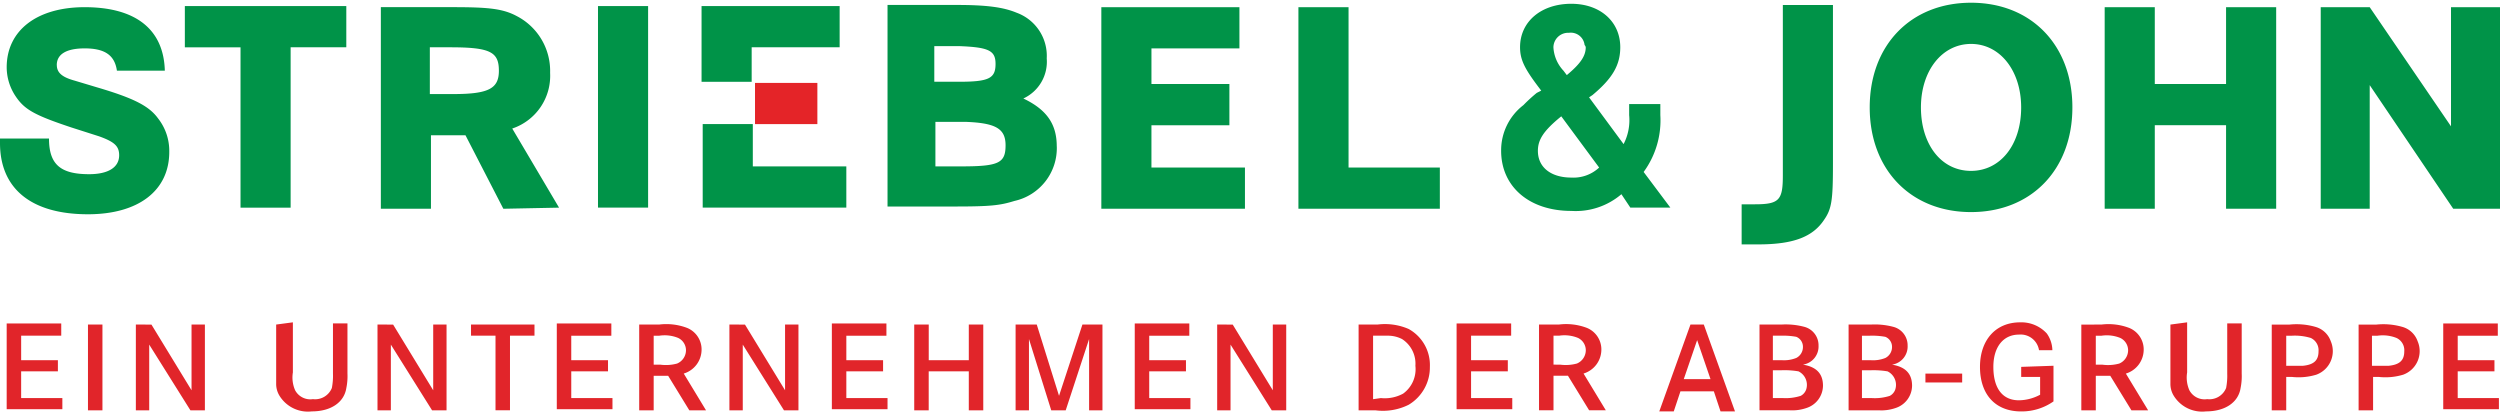 <?xml version="1.0"?>
<svg xmlns="http://www.w3.org/2000/svg" width="175" height="29" viewBox="0 0 371.606 60.769">
  <g id="striebel-und-john-logo_wei&#xDF;" transform="translate(-466 -431.9)">
    <path id="Pfad_224" d="M837.606,462.522v-29.96h-7.283v17.711L818.24,432.562h-7.283v29.96h7.283V444.149l12.414,18.373Zm-40.719,0h7.449v-29.96h-7.449v11.421H786.293V432.562h-7.449v29.96h7.449V450.108h10.594Zm-22.843-15.063c0-9.269-6.125-15.559-15.063-15.559s-15.063,6.29-15.063,15.559,6.125,15.559,15.063,15.559S774.044,456.729,774.044,447.459Zm-7.614,0c0,5.628-3.145,9.435-7.449,9.435-4.469,0-7.449-3.973-7.449-9.435s3.145-9.435,7.449-9.435S766.43,442,766.43,447.459Zm-29.3,16.718c1.159-1.655,1.324-2.979,1.324-8.442v-23.5h-7.449v25.326c0,3.642-.5,4.3-4.138,4.3h-1.986v5.959h2.483c5.3,0,8.111-1.159,9.766-3.642Zm-22.843-1.821-3.973-5.3a13,13,0,0,0,2.483-8.442v-1.655h-4.635v1.655a7.744,7.744,0,0,1-.828,4.3l-5.131-6.952.5-.331c2.979-2.483,4.138-4.469,4.138-7.118,0-3.807-2.979-6.456-7.283-6.456-4.469,0-7.614,2.648-7.614,6.456,0,1.821.662,3.145,2.648,5.793l.5.662-.662.331a23.569,23.569,0,0,0-1.986,1.821,8.465,8.465,0,0,0-3.311,6.787c0,5.3,4.138,8.938,10.428,8.938a10.447,10.447,0,0,0,7.449-2.483l1.324,1.986Zm-12.58-23.836c0,1.324-.828,2.483-2.814,4.138l-.5-.662a5.517,5.517,0,0,1-1.49-3.476,2.191,2.191,0,0,1,2.152-2.152h.165a2.06,2.06,0,0,1,2.317,1.821.512.512,0,0,1,.166.331ZM703.7,456.4a5.587,5.587,0,0,1-4.138,1.49c-2.979,0-4.966-1.49-4.966-3.973,0-1.655.828-2.979,3.476-5.131L703.7,456.4ZM659,462.522h21.022V456.4H666.452V432.562H659v29.96Zm-29.3,0h21.353V456.4h-13.9v-6.29h11.587v-6.125H637.154v-5.3h13.077v-6.124H629.705v29.96Zm-6.621-9.269c0-3.31-1.49-5.462-4.966-7.118a6.022,6.022,0,0,0,3.476-5.959,6.818,6.818,0,0,0-4.469-6.787c-1.986-.828-4.469-1.159-8.938-1.159H597.924v29.96h9.932c5.462,0,6.787-.166,8.938-.828a8.039,8.039,0,0,0,6.29-8.111ZM613.98,441c0,2.152-.993,2.648-5.462,2.648h-3.642v-5.3h3.642c4.469.166,5.462.662,5.462,2.648Zm1.49,12.083c0,2.648-.993,3.145-6.621,3.145h-3.807v-6.621h4.469c4.469.166,5.959.993,5.959,3.476Zm-45.023,9.269H591.8v-6.124H577.9v-6.29h-7.449v12.414Zm7.283-23.836h13.077V432.4H570.281v11.256h7.449v-5.131Zm-22.843,23.836h7.449V432.4h-7.449v29.96Zm-5.793,0L542.142,450.6a8.262,8.262,0,0,0,5.628-8.276,9.174,9.174,0,0,0-4.966-8.442c-2.152-1.159-4.469-1.324-9.766-1.324H522.61v29.96h7.449V451.6h5.131l5.628,10.925,8.276-.166ZM540.156,442c0,2.648-1.49,3.476-6.787,3.476h-3.476v-6.952h2.979c5.959,0,7.283.662,7.283,3.476ZM509.2,438.521h8.276V432.4h-24v6.125h8.276v23.836H509.2V438.521Zm-34.76,2.648c0-1.655,1.49-2.483,4.138-2.483,2.979,0,4.469.993,4.8,3.311H490.5c-.166-6.125-4.3-9.435-11.918-9.435-7.118,0-11.587,3.476-11.587,8.938a7.773,7.773,0,0,0,1.324,4.3c1.324,1.986,2.814,2.814,8.276,4.635l4.138,1.324c2.317.828,2.979,1.49,2.979,2.814,0,1.821-1.655,2.814-4.469,2.814-4.3,0-5.959-1.49-5.959-5.3H466v.662c0,6.787,4.635,10.594,13.077,10.594,7.449,0,12.083-3.476,12.083-9.269a7.811,7.811,0,0,0-1.655-4.966c-1.324-1.821-3.476-2.979-9.1-4.635l-3.31-.993c-1.821-.5-2.648-1.159-2.648-2.317Z" fill="#009348"/>
    <path id="Pfad_225" d="M533.8,439.1v6.124h9.269V439.1Z" transform="translate(44.427 4.718)" fill="#e42428"/>
    <path id="Pfad_226" d="M468.752,466.228v-3.642h5.959v-1.821H466.6v12.746h8.276v-1.655h-6.125v-3.973h5.462v-1.655Zm12.083,7.449V460.931h-2.152v12.746Zm4.966-12.746v12.746h1.986v-9.766l6.124,9.766h2.152V460.931h-1.986V470.7l-5.959-9.766Zm20.856,0V469.7a3.337,3.337,0,0,0,.5,1.821,4.96,4.96,0,0,0,4.8,2.317c2.814,0,4.8-1.324,5.131-3.476a8.745,8.745,0,0,0,.166-2.152v-7.449H515.1v7.449a9.438,9.438,0,0,1-.166,2.152,2.681,2.681,0,0,1-2.814,1.655,2.558,2.558,0,0,1-2.648-1.324,4.719,4.719,0,0,1-.331-2.648V460.6Zm15.063,0v12.746h1.986v-9.766l6.125,9.766h2.152V460.931H530V470.7l-5.959-9.766Zm13.9,0v1.655h3.642v11.09h2.152v-11.09h3.642v-1.655Zm14.9,5.3v-3.642h5.959v-1.821H548.37v12.746h8.276v-1.655h-6.125v-3.973h5.462v-1.655Zm10.1-5.3v12.746h2.152v-5.131h2.152l3.145,5.131h2.483l-3.31-5.462a3.727,3.727,0,0,0,2.648-3.476,3.455,3.455,0,0,0-2.152-3.31,8.676,8.676,0,0,0-4.138-.5Zm2.152,5.959v-4.3h.828a5.314,5.314,0,0,1,2.814.331,2.036,2.036,0,0,1,1.159,1.821,2.151,2.151,0,0,1-1.324,1.986,6.309,6.309,0,0,1-2.483.166Zm11.256-5.959v12.746h1.986v-9.766l6.125,9.766h2.152V460.931H582.3V470.7l-5.959-9.766Zm17.38,5.3v-3.642h5.959v-1.821h-8.111v12.746h8.276v-1.655h-6.124v-3.973h5.462v-1.655Zm12.249,0v-5.3H601.5v12.746h2.152v-5.793h5.959v5.793h2.152V460.931h-2.152v5.3Zm12.911-5.3v12.746h1.986V463.083l3.311,10.594h2.152l3.476-10.594v10.594h1.986V460.931H626.5l-3.476,10.594-3.311-10.594Zm19.863,5.3v-3.642h5.959v-1.821h-8.111v12.746h8.276v-1.655H636.43v-3.973h5.462v-1.655Zm10.1-5.3v12.746h1.986v-9.766l6.125,9.766h2.152V460.931H654.8V470.7l-5.959-9.766Zm21.022,0v12.746h2.483a8.579,8.579,0,0,0,4.966-.828,6.457,6.457,0,0,0,3.145-5.628A6.128,6.128,0,0,0,675,461.593a8.827,8.827,0,0,0-4.635-.662Zm2.152,11.09v-9.435h2.152a4.582,4.582,0,0,1,2.152.5,4.343,4.343,0,0,1,1.986,3.973,4.485,4.485,0,0,1-1.821,4.138,5.7,5.7,0,0,1-3.311.662l-1.159.166Zm14.566-5.793v-3.642h5.959v-1.821h-8.111v12.746h8.276v-1.655h-6.124v-3.973h5.462v-1.655Zm10.1-5.3v12.746h2.152v-5.131h2.152l3.145,5.131H704.3l-3.311-5.462a3.727,3.727,0,0,0,2.648-3.476,3.455,3.455,0,0,0-2.152-3.31,8.677,8.677,0,0,0-4.138-.5Zm2.152,5.959v-4.3h.828a5.313,5.313,0,0,1,2.814.331,2.036,2.036,0,0,1,1.159,1.821,2.151,2.151,0,0,1-1.324,1.986,6.309,6.309,0,0,1-2.483.166Zm20.36-5.959-4.635,12.911h2.152l.993-2.979h4.966l.993,2.979H723.5l-4.635-12.911Zm2.979,8.111h-3.973l1.986-5.793,1.986,5.793Zm7.283-8.111v12.746h4.469a6.434,6.434,0,0,0,2.483-.331,3.527,3.527,0,0,0,2.483-3.311c0-1.821-.993-2.814-2.979-3.145a2.724,2.724,0,0,0,2.318-2.814,2.837,2.837,0,0,0-2.152-2.814,10.721,10.721,0,0,0-3.311-.331Zm1.986,5.3v-3.642h1.159a10.928,10.928,0,0,1,2.317.166,1.591,1.591,0,0,1,.993,1.49,1.821,1.821,0,0,1-.993,1.655,4.889,4.889,0,0,1-2.152.331Zm0,5.793v-4.3h1.324a12.528,12.528,0,0,1,2.483.166,2.237,2.237,0,0,1,1.159,2.648,1.7,1.7,0,0,1-.828.993,7.289,7.289,0,0,1-2.648.331h-1.49Zm11.256-11.09v12.746h4.469a6.434,6.434,0,0,0,2.483-.331,3.527,3.527,0,0,0,2.483-3.311c0-1.821-.993-2.814-2.979-3.145a2.724,2.724,0,0,0,2.317-2.814A2.837,2.837,0,0,0,747,461.262a10.721,10.721,0,0,0-3.311-.331Zm1.986,5.3v-3.642h1.159a10.928,10.928,0,0,1,2.317.166,1.591,1.591,0,0,1,.993,1.49,1.821,1.821,0,0,1-.993,1.655,4.889,4.889,0,0,1-2.152.331Zm0,5.793v-4.3h1.324a12.527,12.527,0,0,1,2.483.166,2.237,2.237,0,0,1,1.159,2.648,1.7,1.7,0,0,1-.828.993,7.289,7.289,0,0,1-2.648.331h-1.49Zm9.435-3.807v1.324h5.462v-1.324Zm14.235-.993v1.49h2.814v2.648a6.847,6.847,0,0,1-3.145.828c-2.483,0-3.807-1.821-3.807-4.966,0-2.979,1.49-4.8,3.807-4.8a2.76,2.76,0,0,1,2.979,2.317h1.986a4.46,4.46,0,0,0-.828-2.483,5.134,5.134,0,0,0-3.973-1.655c-3.642,0-5.959,2.648-5.959,6.621,0,4.138,2.318,6.621,6.125,6.621a8.241,8.241,0,0,0,4.8-1.49v-5.3l-4.8.166Zm8.938-6.29v12.746h2.152v-5.131h2.152l3.145,5.131h2.483l-3.311-5.462a3.727,3.727,0,0,0,2.648-3.476,3.455,3.455,0,0,0-2.152-3.31,8.677,8.677,0,0,0-4.138-.5Zm2.152,5.959v-4.3h.828a5.314,5.314,0,0,1,2.814.331,2.036,2.036,0,0,1,1.159,1.821,2.151,2.151,0,0,1-1.324,1.986,6.309,6.309,0,0,1-2.483.166Zm11.09-5.959V469.7a3.337,3.337,0,0,0,.5,1.821,4.96,4.96,0,0,0,4.8,2.317c2.814,0,4.8-1.324,5.131-3.476a8.751,8.751,0,0,0,.165-2.152v-7.449h-2.152v7.449a9.438,9.438,0,0,1-.166,2.152,2.681,2.681,0,0,1-2.814,1.655,2.558,2.558,0,0,1-2.648-1.324,4.72,4.72,0,0,1-.331-2.648V460.6Zm15.063,0v12.746h2.152v-4.966h.828a9.1,9.1,0,0,0,3.642-.331,3.723,3.723,0,0,0,2.152-4.966,3.373,3.373,0,0,0-2.318-2.152,10.206,10.206,0,0,0-3.807-.331Zm2.152,6.125v-4.469h.828a8.2,8.2,0,0,1,2.814.331,2.007,2.007,0,0,1,1.159,1.986c0,1.324-.662,1.986-2.317,2.152h-2.483Zm10.759-6.125v12.746h2.152v-4.966h.828a9.1,9.1,0,0,0,3.642-.331,3.723,3.723,0,0,0,2.152-4.966,3.373,3.373,0,0,0-2.318-2.152,10.206,10.206,0,0,0-3.807-.331Zm1.986,6.125v-4.469h.828a5.517,5.517,0,0,1,2.814.331,2.007,2.007,0,0,1,1.159,1.986c0,1.324-.662,1.986-2.317,2.152h-2.483Zm12.746-.828v-3.642h5.959v-1.821h-8.111v12.746h8.276v-1.655h-6.125v-3.973h5.462v-1.655Z" transform="translate(0.393 18.806)" fill="#e1252a"/>
  </g>
</svg>
